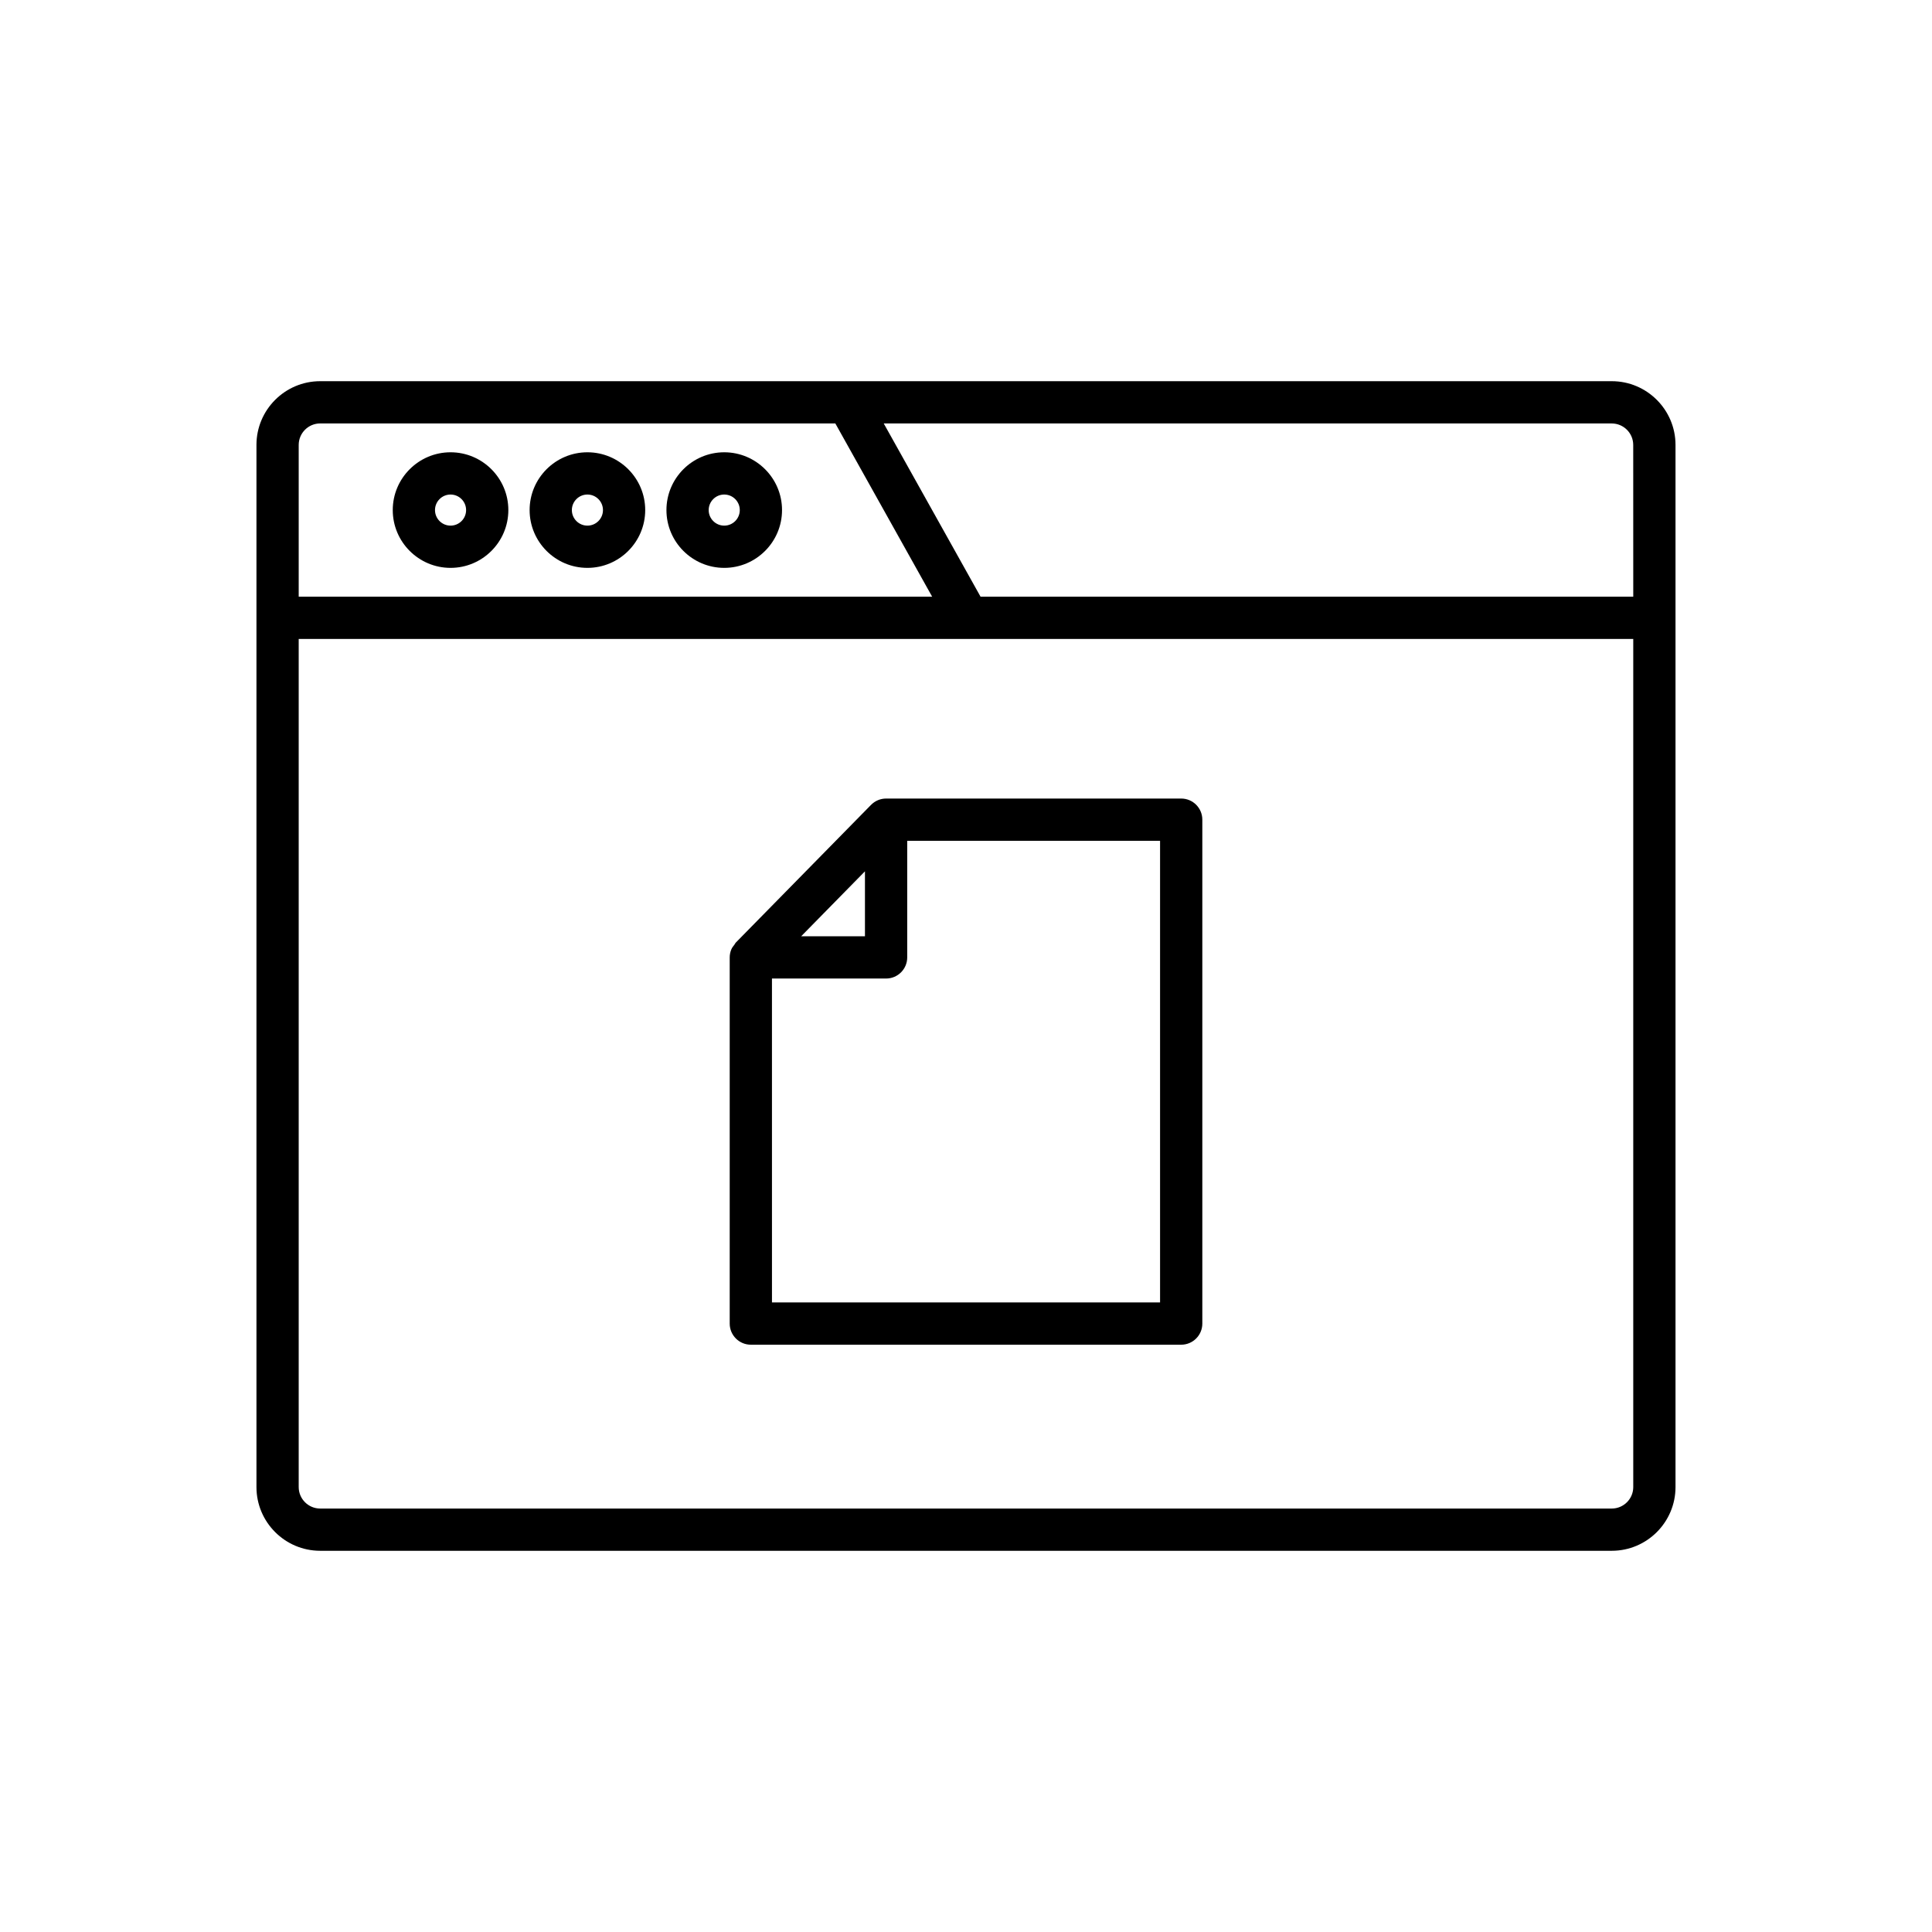 <?xml version="1.0" encoding="UTF-8"?>
<!-- Uploaded to: ICON Repo, www.svgrepo.com, Generator: ICON Repo Mixer Tools -->
<svg fill="#000000" width="800px" height="800px" version="1.1" viewBox="144 144 512 512" xmlns="http://www.w3.org/2000/svg">
 <g>
  <path d="m571.14 245.02h-342.29c-9.312 0-16.887 7.578-16.887 16.887v276.18c0 9.309 7.574 16.887 16.887 16.887h342.29c9.312 0 16.887-7.578 16.887-16.887v-276.18c0-9.309-7.574-16.887-16.887-16.887zm-347.98 16.887c0-3.137 2.555-5.691 5.691-5.691h136.52l25.66 45.914h-167.87zm353.67 276.18c0 3.137-2.555 5.691-5.691 5.691h-342.29c-3.137 0-5.691-2.555-5.691-5.691v-224.76h353.67zm0-235.95h-172.97l-25.66-45.914h192.93c3.137 0 5.691 2.555 5.691 5.691z"/>
  <path d="m299.67 263.86c-8.445 0-15.316 6.871-15.316 15.316 0 8.445 6.871 15.316 15.316 15.316 8.445 0 15.316-6.871 15.316-15.316 0-8.445-6.871-15.316-15.316-15.316zm0 19.438c-2.273 0-4.121-1.848-4.121-4.121 0-2.273 1.848-4.121 4.121-4.121 2.273 0 4.121 1.848 4.121 4.121 0 2.273-1.848 4.121-4.121 4.121z"/>
  <path d="m263.4 263.86c-8.445 0-15.316 6.871-15.316 15.316 0 8.445 6.871 15.316 15.316 15.316 8.445 0 15.316-6.871 15.316-15.316 0.004-8.445-6.867-15.316-15.316-15.316zm0 19.438c-2.273 0-4.121-1.848-4.121-4.121 0-2.273 1.848-4.121 4.121-4.121 2.273 0 4.121 1.848 4.121 4.121 0.004 2.273-1.844 4.121-4.121 4.121z"/>
  <path d="m335.93 263.86c-8.445 0-15.316 6.871-15.316 15.316 0 8.445 6.871 15.316 15.316 15.316 8.445 0 15.316-6.871 15.316-15.316 0.004-8.445-6.871-15.316-15.316-15.316zm0 19.438c-2.273 0-4.121-1.848-4.121-4.121 0-2.273 1.848-4.121 4.121-4.121 2.273 0 4.121 1.848 4.121 4.121 0 2.273-1.848 4.121-4.121 4.121z"/>
  <path d="m342.98 500.36h114.05c3.09 0 5.598-2.504 5.598-5.598v-133.54c0-3.094-2.508-5.598-5.598-5.598h-78.207c-0.754 0-1.488 0.152-2.168 0.438-0.684 0.289-1.293 0.711-1.809 1.23-0.004 0.004-0.012 0.008-0.016 0.012l-35.797 36.453-0.047 0.047c-0.16 0.16-0.23 0.379-0.367 0.559-0.301 0.387-0.613 0.762-0.805 1.223-0.281 0.672-0.434 1.398-0.434 2.141v97.039c0.004 3.09 2.508 5.594 5.602 5.594zm30.242-125.45v17.211h-16.902zm-24.645 28.41h30.246c3.09 0 5.598-2.504 5.598-5.598v-30.902h67.008v122.34h-102.85z"/>
 </g>
</svg>